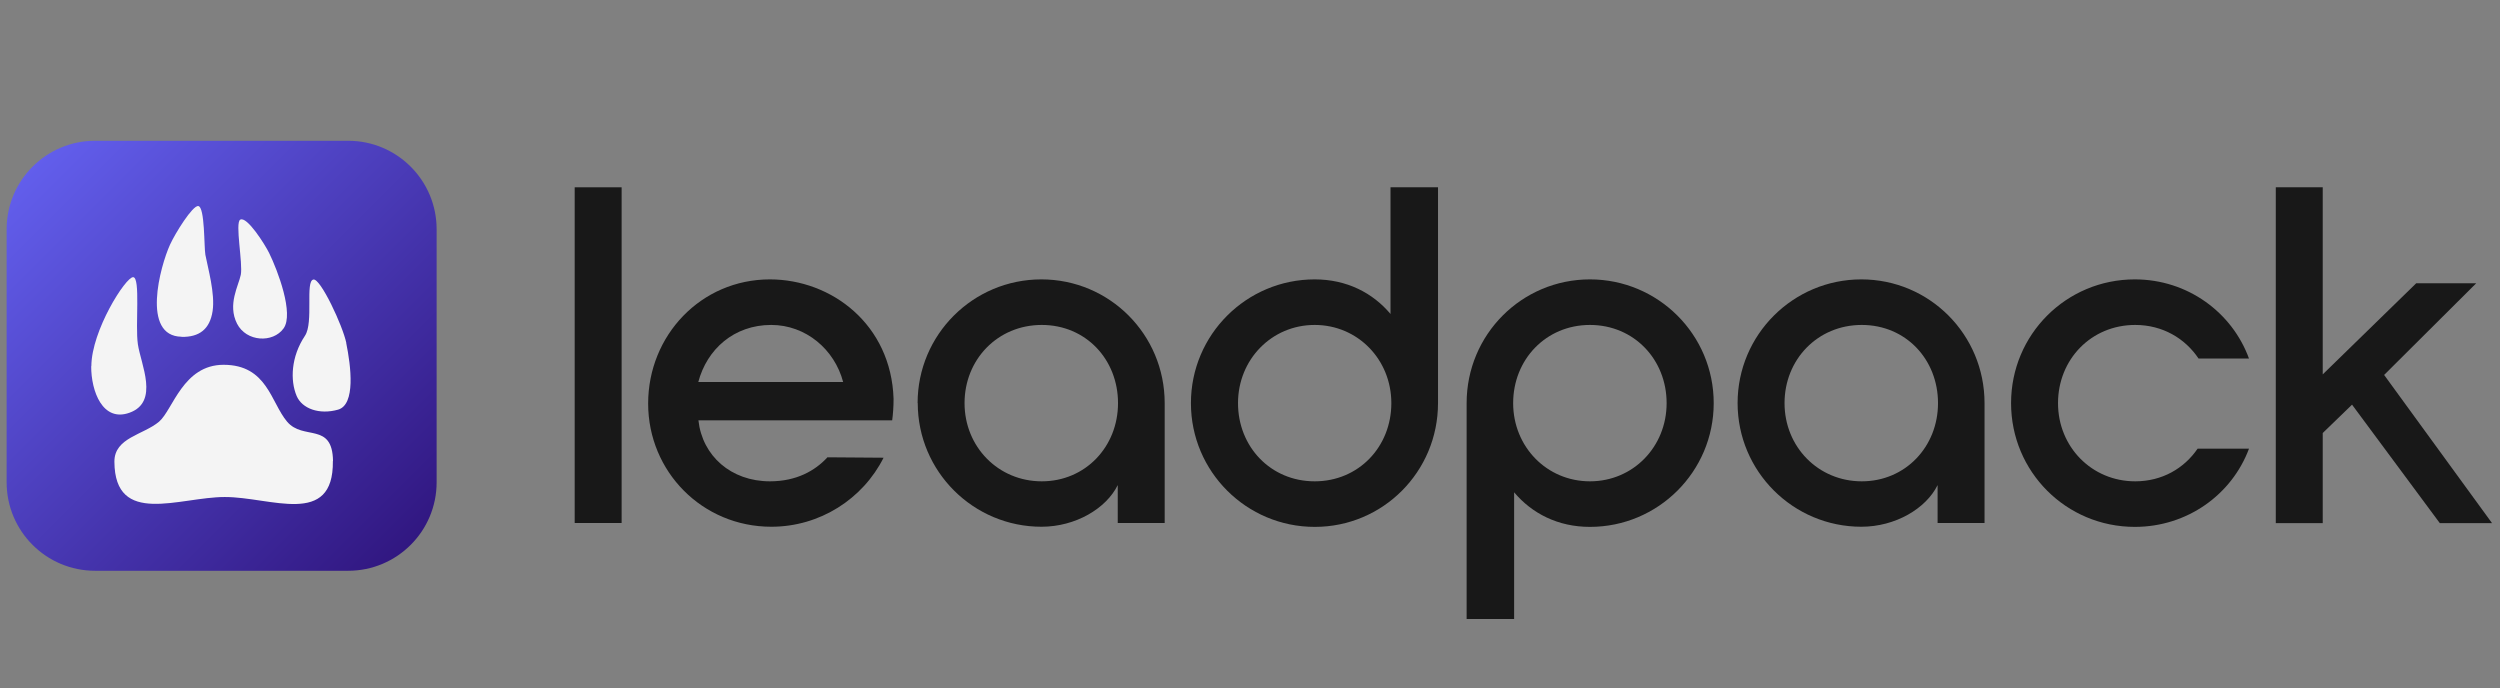 <svg width="385" height="106" viewBox="0 0 385 106" fill="none" xmlns="http://www.w3.org/2000/svg">
<rect x="0" y="0" width="385" height="106" fill="#808080" stroke="none"/>
<path d="M53.616 21.679H14.645C7.121 21.679 1.021 27.779 1.021 35.304V74.274C1.021 81.799 7.121 87.899 14.645 87.899H53.616C61.141 87.899 67.24 81.799 67.24 74.274V35.304C67.24 27.779 61.141 21.679 53.616 21.679Z" fill="url(#paint0_linear_514_34)"/>
<path d="M51.263 71.002C51.391 81.268 41.681 76.52 34.601 76.541C27.65 76.541 17.682 81.14 17.618 71.109C17.597 67.387 22.088 66.981 24.506 64.927C26.623 63.109 28.184 56.179 34.43 56.179C41.146 56.179 41.702 61.954 44.205 64.927C46.707 67.9 51.199 64.927 51.284 71.002H51.263Z" fill="#F4F4F4"/>
<path d="M37.082 42.319C36.74 44.009 35.008 46.896 36.505 49.848C37.938 52.65 42.023 52.864 43.67 50.575C45.296 48.329 42.772 41.656 41.446 38.961C40.782 37.614 38.023 33.25 36.997 33.828C36.163 34.298 37.425 40.544 37.082 42.319Z" fill="#F4F4F4"/>
<path d="M14.046 56.393C14.025 60.264 15.821 65.056 19.949 63.558C24.569 61.89 21.682 56.094 21.233 53.014C20.805 50.105 21.66 42.726 20.506 42.683C19.351 42.64 14.089 50.939 14.068 56.393H14.046Z" fill="#F4F4F4"/>
<path d="M53.317 52.821C54.044 56.372 54.793 62.318 52.055 63.088C49.167 63.901 46.515 62.938 45.681 60.971C44.676 58.596 44.804 54.939 46.964 51.709C48.333 49.656 46.964 43.282 48.269 43.047C49.36 42.854 52.782 50.148 53.338 52.843L53.317 52.821Z" fill="#F4F4F4"/>
<path d="M27.971 51.88C30.666 51.923 32.313 50.725 32.741 47.902C33.147 45.207 32.013 41.271 31.628 39.239C31.414 38.084 31.564 31.881 30.538 31.732C29.661 31.604 26.966 35.945 26.174 37.699C24.677 40.993 21.725 51.773 27.971 51.859V51.88Z" fill="#F4F4F4"/>
<path d="M88.501 80.541V28.844H95.73V80.541H88.501Z" fill="#181818"/>
<path d="M118.552 43.025C128.07 43.025 137.246 49.976 137.61 61.419C137.61 62.681 137.524 63.772 137.396 64.735H107.558C108.157 70.21 112.584 74.124 118.573 74.124C122.637 74.124 125.525 72.499 127.428 70.424L136.07 70.488C132.883 76.841 126.252 81.118 118.787 81.118C108.157 81.118 99.815 72.627 99.815 62.147C99.815 51.666 107.943 43.025 118.573 43.025H118.552ZM129.845 58.831C128.519 53.805 124.092 50.041 118.766 50.041C113.012 50.041 108.863 53.805 107.537 58.831H129.845Z" fill="#181818"/>
<path d="M141.311 62.082C141.311 51.516 149.866 43.025 160.368 43.025C170.87 43.025 179.361 51.516 179.361 62.082V80.541H172.132V74.702C170.357 78.317 165.63 81.118 160.389 81.118C149.909 81.118 141.332 72.627 141.332 62.061L141.311 62.082ZM172.175 62.082C172.175 55.366 167.234 50.041 160.432 50.041C153.631 50.041 148.54 55.366 148.54 62.082C148.54 68.799 153.716 74.124 160.432 74.124C167.148 74.124 172.175 68.799 172.175 62.082Z" fill="#181818"/>
<path d="M202.461 81.14C191.98 81.14 183.403 72.649 183.403 62.083C183.403 51.516 191.98 43.025 202.461 43.025C207.402 43.025 211.401 45.1 214.139 48.351V28.844H221.454V62.083C221.454 72.649 212.963 81.14 202.482 81.14H202.461ZM190.654 62.083C190.654 68.799 195.681 74.124 202.461 74.124C209.241 74.124 214.267 68.799 214.267 62.083C214.267 55.366 209.091 50.041 202.461 50.041C195.83 50.041 190.654 55.366 190.654 62.083Z" fill="#181818"/>
<path d="M244.854 43.025C255.334 43.025 263.911 51.516 263.911 62.082C263.911 72.648 255.334 81.14 244.854 81.14C239.913 81.14 235.913 79.065 233.175 75.814V95.321H225.86V62.082C225.86 51.516 234.352 43.025 244.854 43.025ZM256.66 62.082C256.66 55.366 251.634 50.041 244.854 50.041C238.073 50.041 233.026 55.366 233.026 62.082C233.026 68.799 238.202 74.124 244.854 74.124C251.506 74.124 256.66 68.799 256.66 62.082Z" fill="#181818"/>
<path d="M267.59 62.082C267.59 51.516 276.167 43.025 286.647 43.025C297.128 43.025 305.619 51.516 305.619 62.082V80.541H298.39V74.702C296.615 78.317 291.888 81.118 286.647 81.118C276.167 81.118 267.59 72.627 267.59 62.061V62.082ZM298.454 62.082C298.454 55.366 293.513 50.041 286.711 50.041C279.91 50.041 274.819 55.366 274.819 62.082C274.819 68.799 279.995 74.124 286.711 74.124C293.428 74.124 298.454 68.799 298.454 62.082Z" fill="#181818"/>
<path d="M309.705 62.082C309.705 51.516 318.196 43.025 328.763 43.025C336.89 43.025 343.756 48.115 346.344 55.217H338.58C336.505 52.115 333.04 50.041 328.827 50.041C322.025 50.041 316.935 55.366 316.935 62.082C316.935 68.799 322.111 74.124 328.827 74.124C332.955 74.124 336.356 72.135 338.43 69.098H346.344C343.692 76.199 336.805 81.14 328.763 81.14C318.196 81.14 309.705 72.648 309.705 62.082Z" fill="#181818"/>
<path d="M350.472 28.844H357.701V57.655L372.096 43.624H381.336L367.155 57.741L383.774 80.563H375.732L362.214 62.318L357.701 66.681V80.563H350.472V28.844Z" fill="#181818"/>
<defs>
<linearGradient id="paint0_linear_514_34" x1="5.02" y1="25.657" x2="63.241" y2="83.899" gradientUnits="userSpaceOnUse">
<stop stop-color="#625EEC"/>
<stop offset="1" stop-color="#311781"/>
</linearGradient>
</defs>
</svg>
